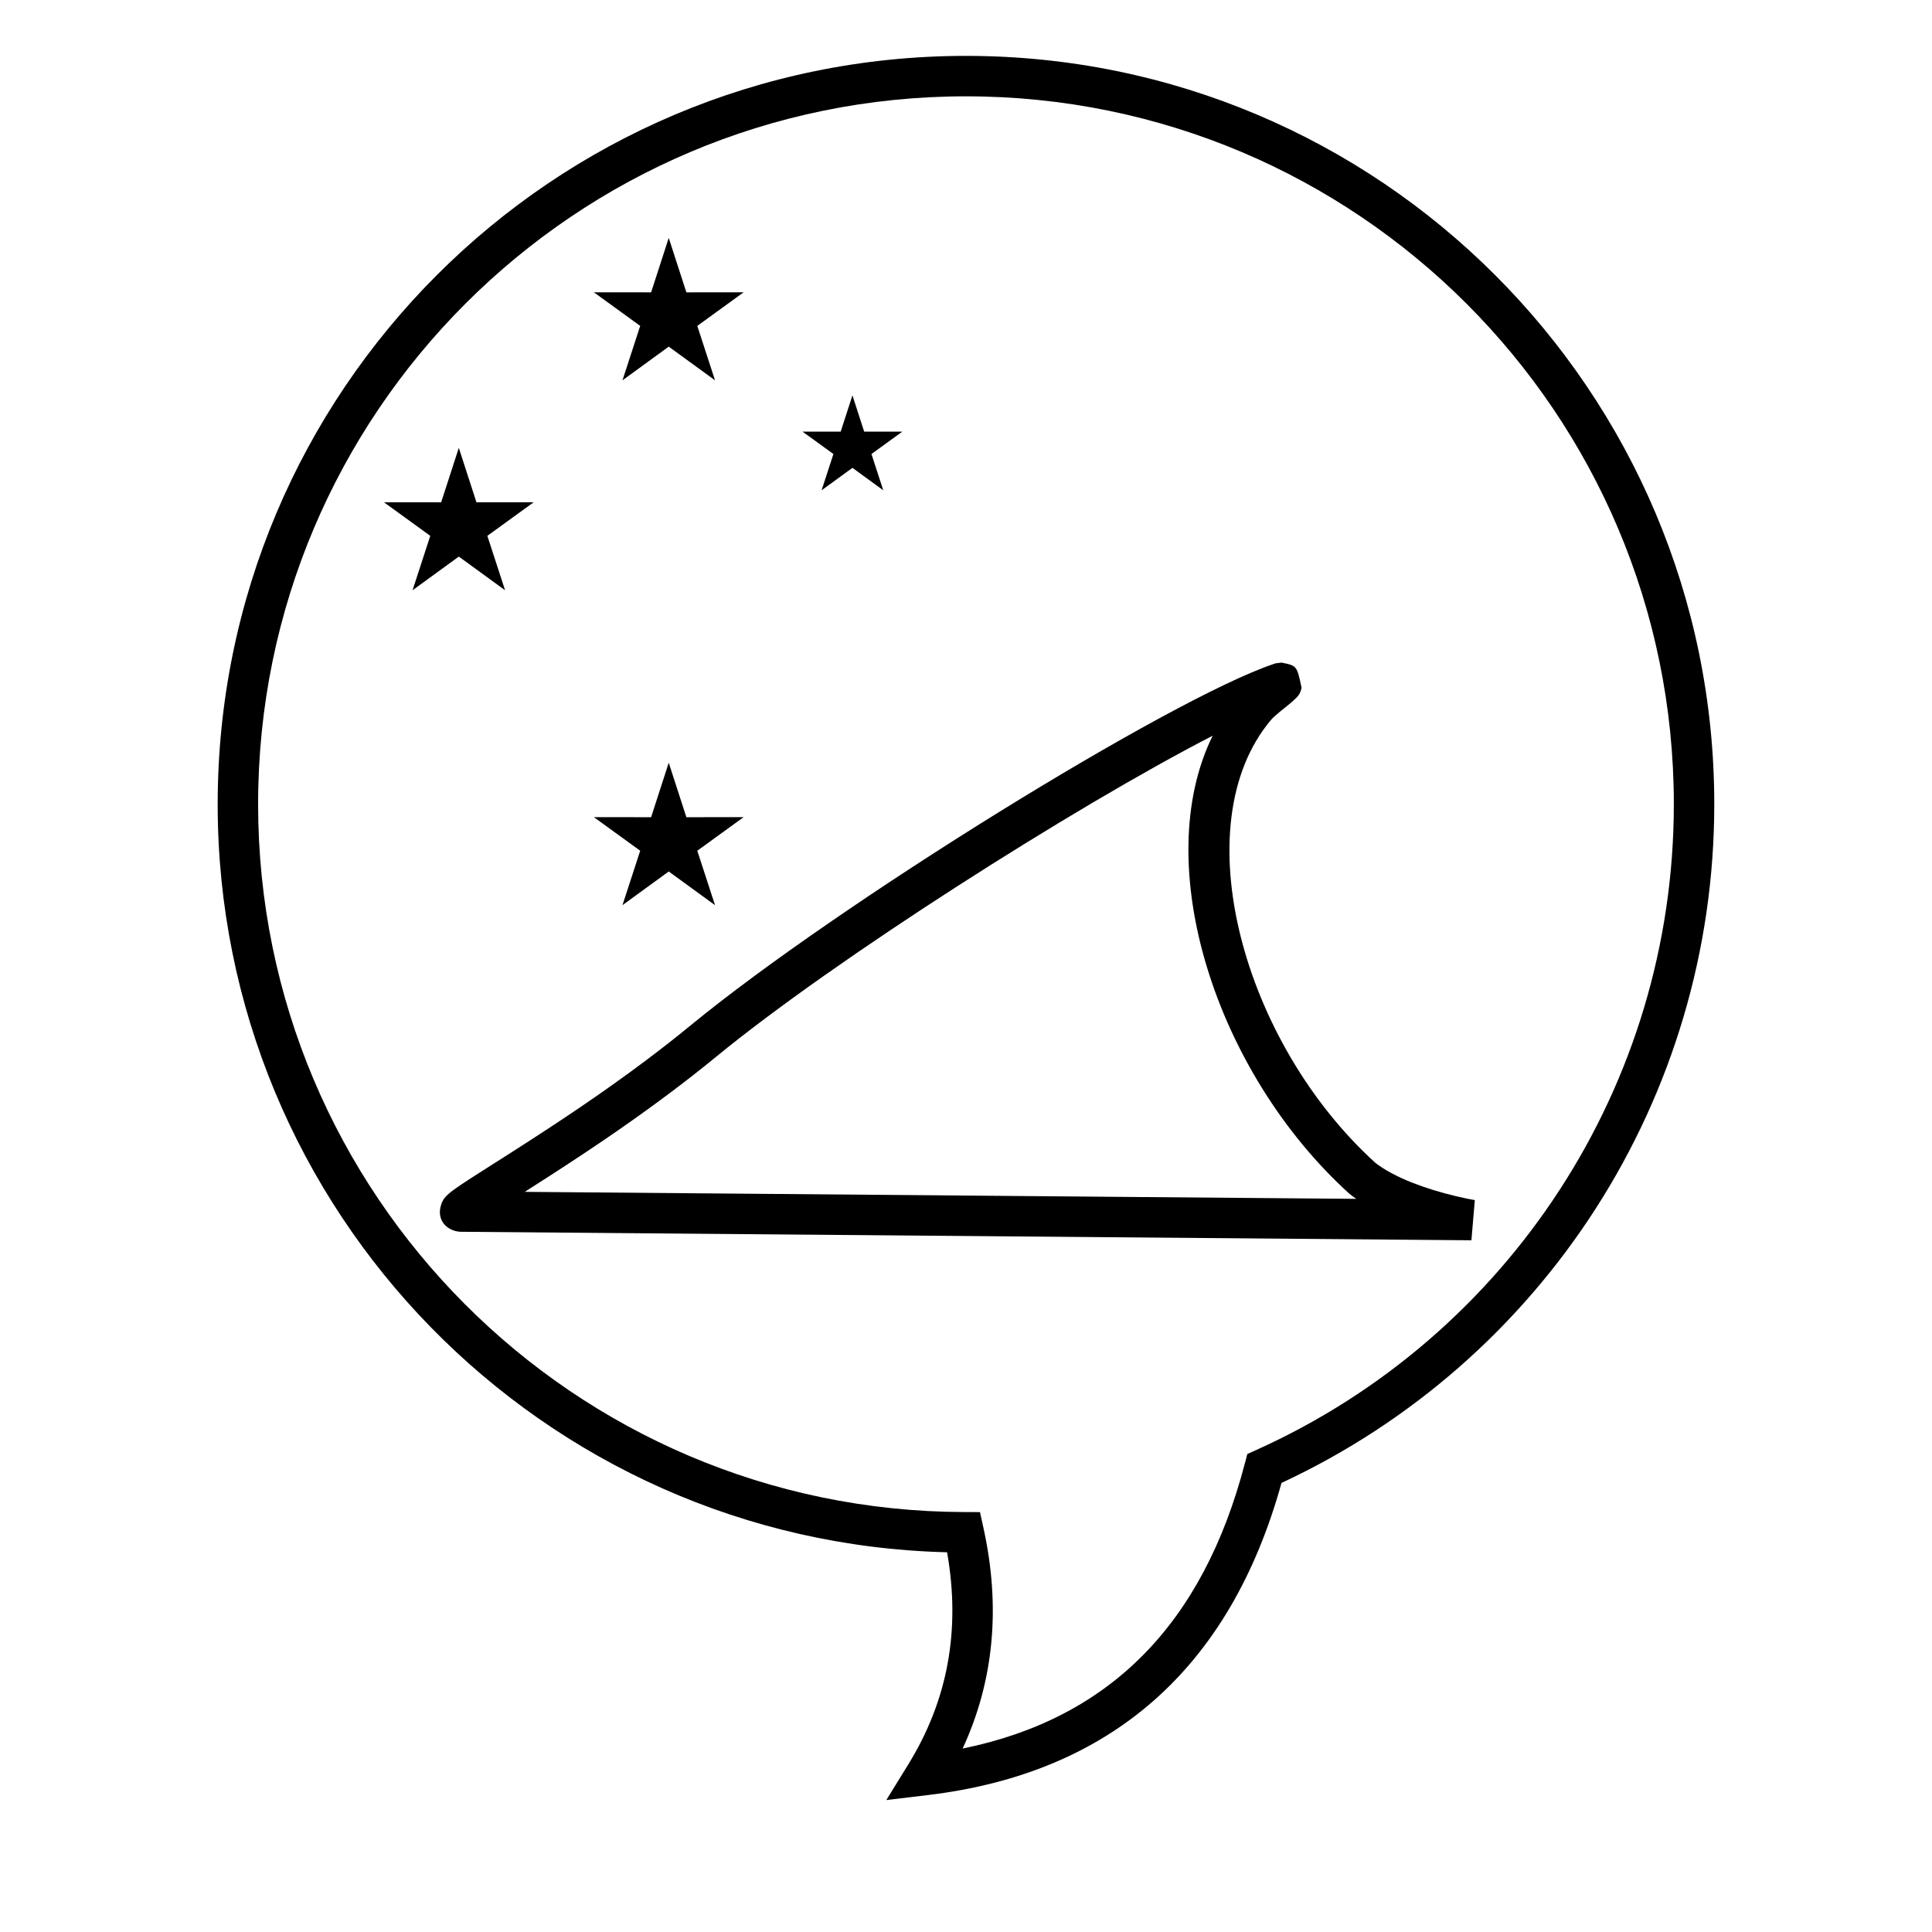 <?xml version="1.0" encoding="UTF-8"?>
<!-- Uploaded to: ICON Repo, www.svgrepo.com, Generator: ICON Repo Mixer Tools -->
<svg fill="#000000" width="800px" height="800px" version="1.1" viewBox="144 144 512 512" xmlns="http://www.w3.org/2000/svg">
 <g>
  <path d="m333.71 424.11c-3.902 3.207-8.023 6.43-12.355 9.672-11.586 8.672-22.762 16.184-37.746 25.723-0.121 0.078-0.309 0.199-0.543 0.348l220.36 1.855c-0.605-0.418-1.195-0.855-1.777-1.305-35.566-32.234-53.07-87.336-36.281-121.43-36.332 18.688-100.12 59.234-131.66 85.141zm147.76-104.13c0.66-0.23 0.66-0.23 2.172-0.383 4.059 0.828 4.059 0.828 5.289 6.688-0.391 1.66-0.82 2.141-2.18 3.383-0.398 0.367-0.879 0.77-1.547 1.316-0.844 0.684-0.844 0.684-1.703 1.375-0.16 0.129-0.16 0.129-0.316 0.258-1.152 0.941-2.066 1.781-2.43 2.254-23.133 27.625-7.559 85.277 27.762 117.32 2.473 1.902 5.793 3.664 9.742 5.227 3.609 1.426 7.523 2.609 11.445 3.547 2.348 0.562 4.156 0.914 5.137 1.074l-0.898 10.648-267.75-2.254c-3.301-0.031-6.758-2.773-5.266-7.238 0.438-1.312 1.023-1.984 1.977-2.828 0.723-0.641 1.754-1.387 3.289-2.422 1.219-0.82 2.754-1.812 4.981-3.234 1.141-0.73 5.754-3.656 6.672-4.242 14.777-9.41 25.758-16.789 37.082-25.266 4.207-3.148 8.199-6.269 11.973-9.371 39.473-32.434 127.3-86.645 154.57-95.848z"/>
  <path d="m265.59 291.5-12.262 8.926 4.699-14.422-12.277-8.902 15.164 0.012 4.676-14.43 4.676 14.43 15.168-0.012-12.281 8.902 4.699 14.422zm55.633 83.453-12.262 8.926 4.699-14.422-12.277-8.906 15.168 0.016 4.672-14.43 4.676 14.43 15.168-0.016-12.277 8.906 4.699 14.422zm0-139.09-12.262 8.926 4.699-14.422-12.277-8.906 15.168 0.016 4.672-14.43 4.676 14.43 15.168-0.016-12.277 8.906 4.699 14.422zm48.684 32.121-8.176 5.949 3.133-9.613-8.188-5.938 10.113 0.008 3.117-9.617 3.113 9.617 10.113-0.008-8.188 5.938 3.133 9.613z"/>
  <path d="m201.69 357.12c0-109.52 88.785-198.31 198.31-198.31 109.52 0 198.3 88.785 198.3 198.31 0 77.938-45.375 147.6-114.69 179.87-13.598 49.047-45.078 76.891-93.699 82.719l-11.031 1.324 5.832-9.457c10.48-17.004 13.906-35.656 10.273-56.207-107.23-2.656-193.3-90.422-193.3-198.25zm272.22 174.69 0.648-2.481 2.336-1.051c66.809-30.066 110.69-96.609 110.69-171.16 0-103.6-83.984-187.59-187.59-187.59-103.61 0-187.59 83.988-187.59 187.59 0 103.39 83.652 187.28 187.01 187.59l4.293 0.016 0.922 4.195c4.617 20.977 2.777 40.527-5.516 58.465 38.91-7.922 63.637-32.895 74.789-75.574z"/>
 </g>
</svg>